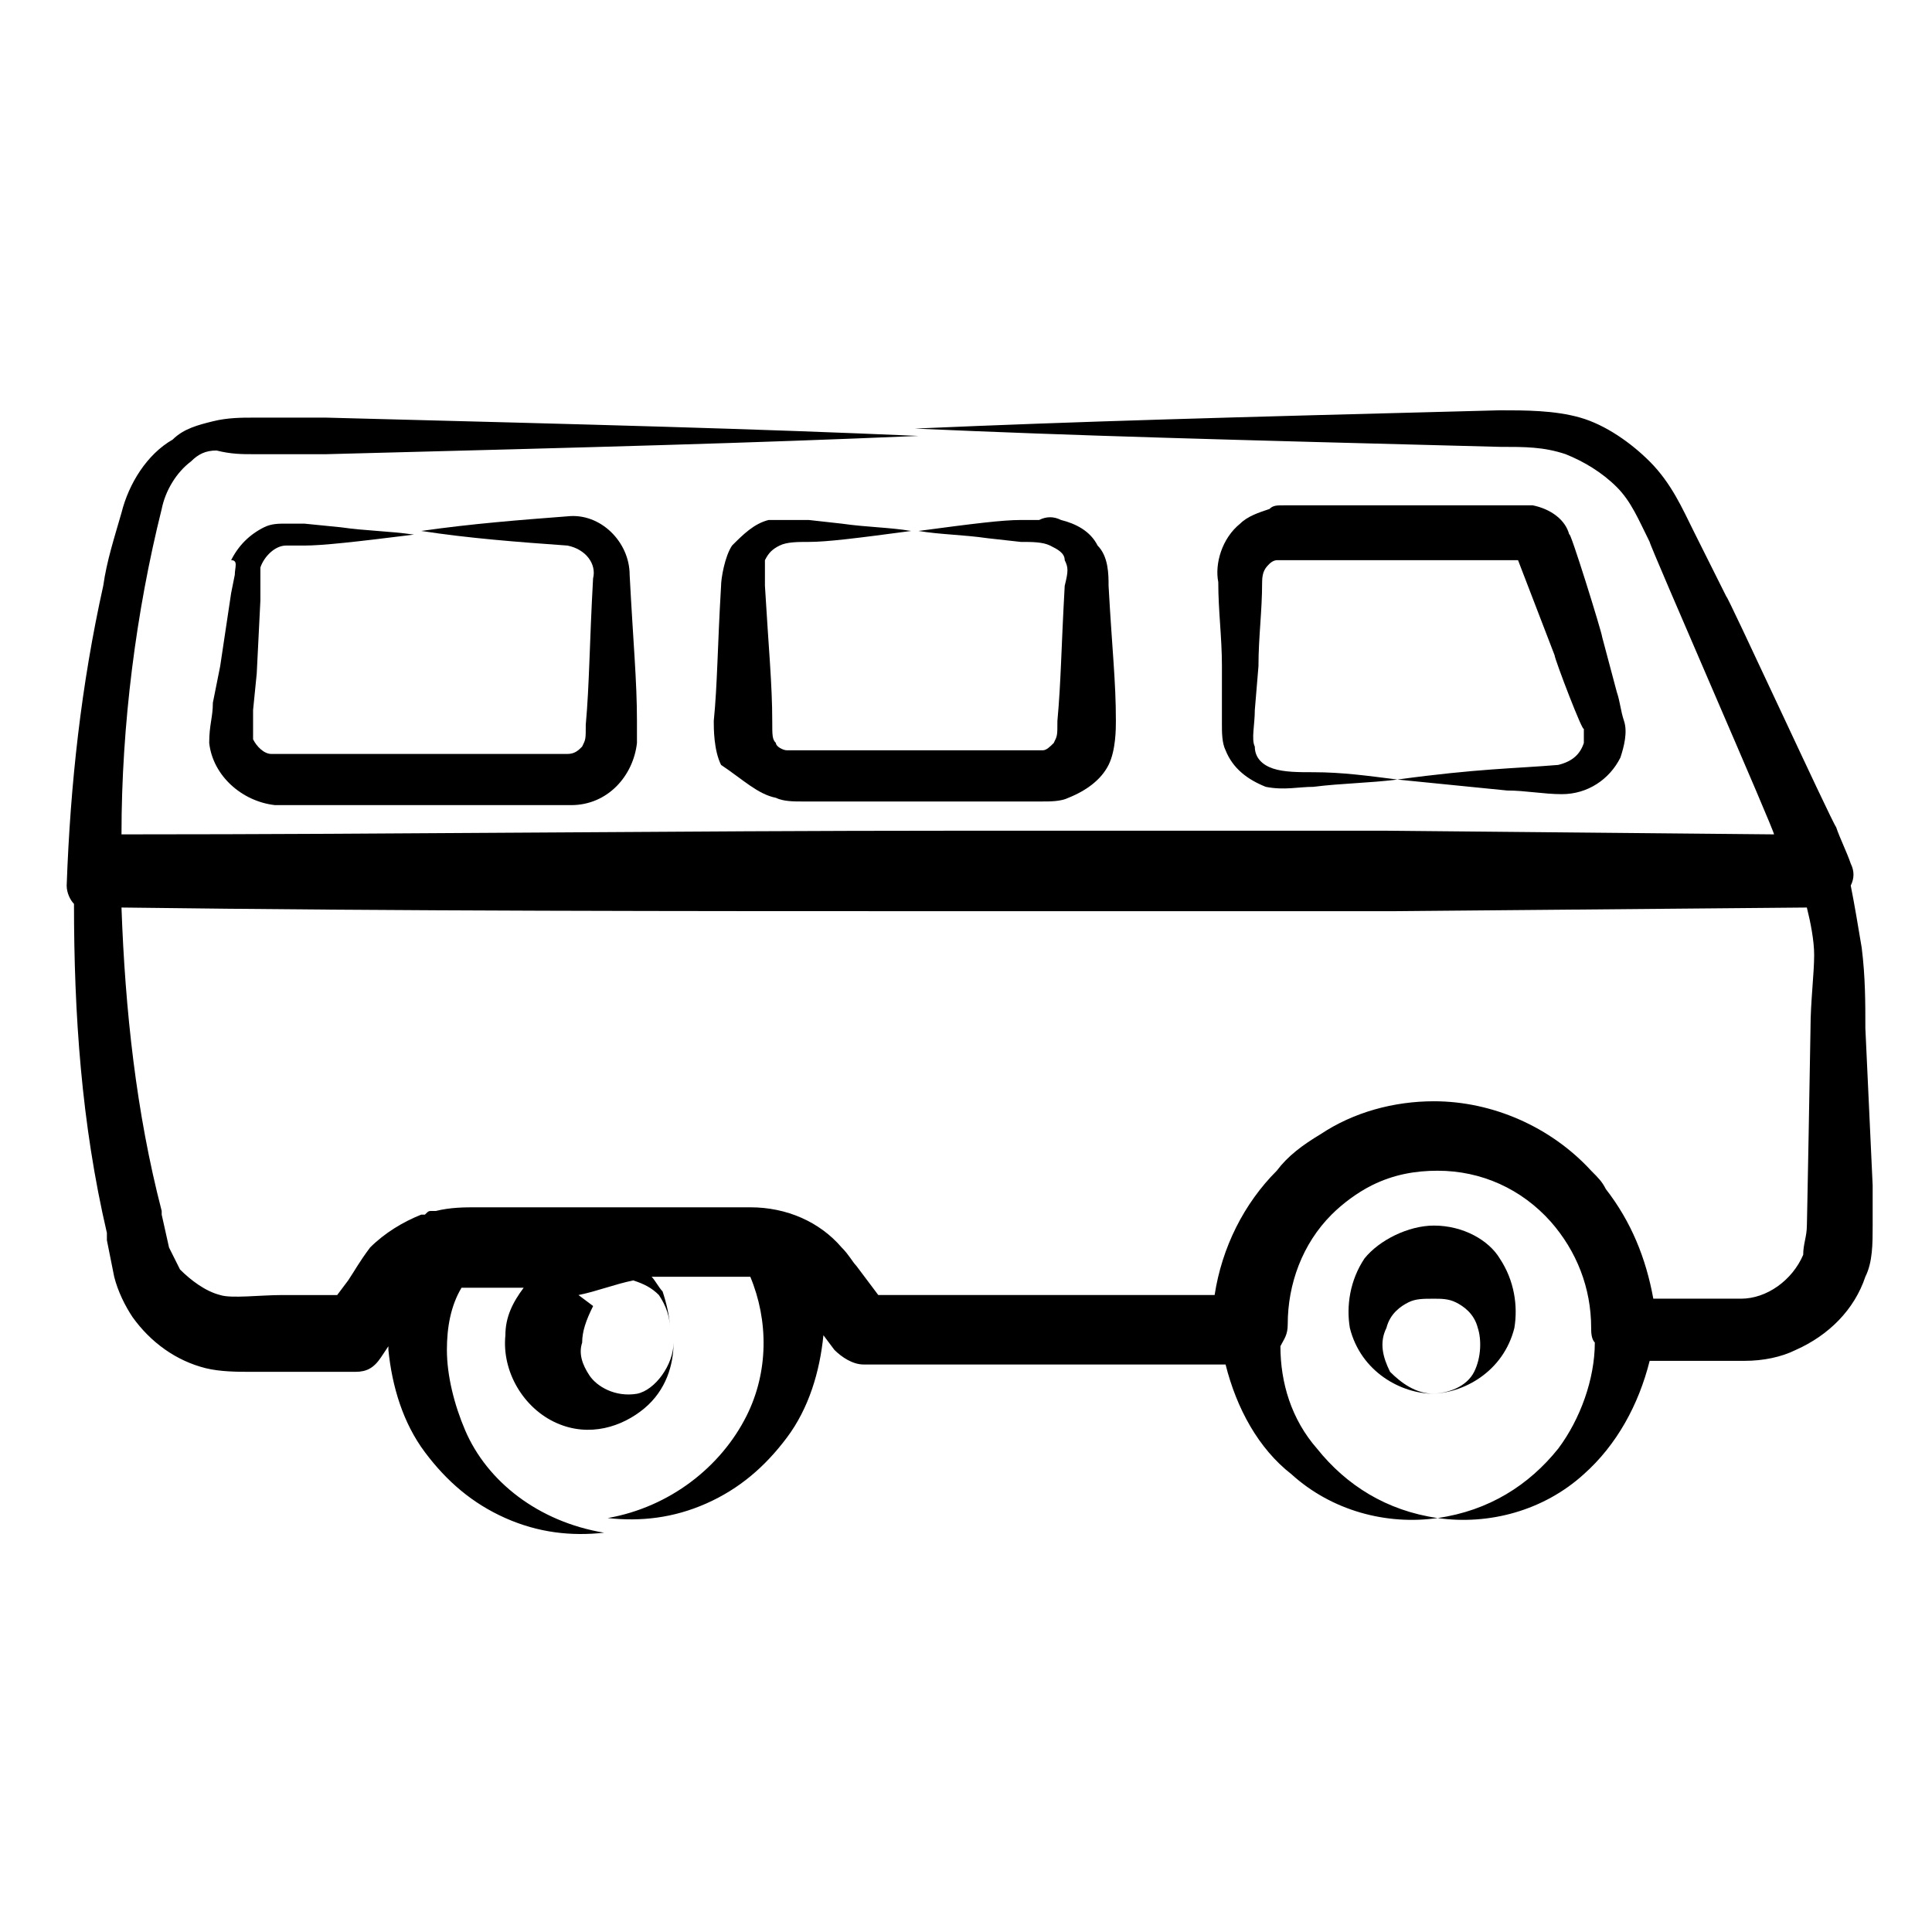 <?xml version="1.0" encoding="UTF-8"?>
<!-- Uploaded to: ICON Repo, www.svgrepo.com, Generator: ICON Repo Mixer Tools -->
<svg fill="#000000" width="800px" height="800px" version="1.1" viewBox="144 144 512 512" xmlns="http://www.w3.org/2000/svg">
 <g>
  <path d="m524.01 468.79c-6.781 0-14.531 3.875-18.41 8.719-3.875 5.812-4.844 12.594-3.875 18.41 2.906 11.625 13.562 17.441 22.285 17.441-4.844 0-8.719-2.906-11.625-5.812-1.938-3.875-2.906-7.75-0.969-11.625 0.969-3.875 3.875-5.812 5.812-6.781s3.875-0.969 6.781-0.969c1.938 0 3.875 0 5.812 0.969s4.844 2.906 5.812 6.781c0.969 2.906 0.969 7.75-0.969 11.625s-6.781 5.812-11.625 5.812c8.719 0 19.379-5.812 22.285-17.441 0.969-5.812 0-12.594-3.875-18.41-2.906-4.844-9.688-8.719-17.441-8.719z"/>
  <path d="m294.39 280.83c-12.594 0.969-25.191 1.938-38.754 3.875 12.594 1.938 25.191 2.906 38.754 3.875 4.844 0.969 7.75 4.844 6.781 8.719-0.969 17.441-0.969 28.098-1.938 38.754 0 3.875 0 3.875-0.969 5.812-0.969 0.969-1.938 1.938-3.875 1.938h-77.508-0.969c-1.938 0-3.875-1.938-4.844-3.875v-7.75l0.969-9.688 0.969-19.379v-4.844-3.875c0.969-2.906 3.875-5.812 6.781-5.812h4.844c4.844 0 13.562-0.969 29.066-2.906-6.781-0.969-12.594-0.969-19.379-1.938l-9.688-0.969h-4.844c-1.938 0-3.875 0-5.812 0.969-3.875 1.938-6.781 4.844-8.719 8.719 1.938 0 0.969 1.938 0.969 3.875l-0.969 4.844-2.906 19.379-1.938 9.688c0 3.875-0.969 5.812-0.969 10.656 0.969 8.719 8.719 15.5 17.441 16.469h41.66 29.066 7.75c9.688 0 16.469-7.75 17.441-16.469v-5.812c0-10.656-0.969-20.348-1.938-38.754-0.004-8.719-7.754-16.469-16.477-15.5z"/>
  <path d="m349.62 355.43c1.938 0.969 4.844 0.969 6.781 0.969h31.973 27.129 4.844c1.938 0 4.844 0 6.781-0.969 4.844-1.938 8.719-4.844 10.656-8.719s1.938-9.688 1.938-11.625c0-10.656-0.969-18.41-1.938-35.848 0-2.906 0-7.75-2.906-10.656-1.938-3.875-5.812-5.812-9.688-6.781-1.938-0.969-3.875-0.969-5.812 0h-4.844c-4.844 0-12.594 0.969-27.129 2.906 5.812 0.969 11.625 0.969 18.41 1.938l8.719 0.969c2.906 0 5.812 0 7.75 0.969s3.875 1.938 3.875 3.875c0.969 1.938 0.969 2.906 0 6.781-0.969 17.441-0.969 25.191-1.938 35.848 0 3.875 0 3.875-0.969 5.812-0.969 0.969-1.938 1.938-2.906 1.938h-6.781-27.129-27.129-4.844-1.938c-0.969 0-2.906-0.969-2.906-1.938-0.969-0.969-0.969-1.938-0.969-5.812 0-9.688-0.969-19.379-1.938-35.848v-6.781c0.969-1.938 1.938-2.906 3.875-3.875s4.844-0.969 7.75-0.969c4.844 0 12.594-0.969 27.129-2.906-5.812-0.969-11.625-0.969-18.41-1.938l-8.719-0.969h-4.844-5.812c-3.875 0.969-6.781 3.875-9.688 6.781-1.938 2.906-2.906 8.719-2.906 10.656-0.969 16.469-0.969 26.16-1.938 35.848 0 1.938 0 7.75 1.938 11.625 5.812 3.875 9.688 7.75 14.531 8.719z"/>
  <path d="m467.82 330.24v5.812c0 1.938 0 4.844 0.969 6.781 1.938 4.844 5.812 7.75 10.656 9.688 4.844 0.969 8.719 0 12.594 0 7.75-0.969 14.531-0.969 22.285-1.938-7.75-0.969-14.531-1.938-22.285-1.938-3.875 0-7.75 0-10.656-0.969s-4.844-2.906-4.844-5.812c-0.969-1.938 0-5.812 0-9.688l0.969-11.625c0-7.75 0.969-14.531 0.969-22.285 0-2.906 0.969-3.875 1.938-4.844s1.938-0.969 1.938-0.969h0.969 25.191 37.785l9.688 25.191c0 0.969 7.75 21.316 7.75 19.379v3.875c-0.969 2.906-2.906 4.844-6.781 5.812-11.625 0.969-21.316 0.969-42.629 3.875 9.688 0.969 19.379 1.938 29.066 2.906 4.844 0 9.688 0.969 14.531 0.969 6.781 0 12.594-3.875 15.5-9.688 0.969-2.906 1.938-6.781 0.969-9.688s-0.969-4.844-1.938-7.75l-3.871-14.539c0-0.969-8.719-29.066-8.719-27.129-0.969-3.875-4.844-6.781-9.688-7.75h-3.875-2.906-33.91-25.191c-1.938 0-2.906 0-3.875 0.969-2.906 0.969-5.812 1.938-7.75 3.875-4.844 3.875-6.781 10.656-5.812 15.5 0 7.75 0.969 14.531 0.969 22.285z"/>
  <path d="m638.34 416.47c0-6.781 0-13.562-0.969-21.316-0.969-5.812-1.938-11.625-2.906-16.469 0.969-1.938 0.969-3.875 0-5.812-0.969-2.906-2.906-6.781-3.875-9.688-0.969-0.969-29.066-62.008-29.066-61.039l-8.719-17.441c-2.906-5.812-5.812-12.594-11.625-18.41-4.844-4.844-11.625-9.688-18.41-11.625-6.781-1.938-14.531-1.938-21.316-1.938-74.602 1.938-110.45 2.906-155.02 4.844 43.598 1.938 80.414 2.906 155.02 4.844 6.781 0 11.625 0 17.441 1.938 4.844 1.938 9.688 4.844 13.562 8.719s5.812 8.719 8.719 14.531c0 0.969 33.91 78.477 32.941 77.508l-102.7-0.969h-114.32c-73.633 0-147.27 0.969-220.9 0.969 0-29.066 3.875-59.102 10.656-86.23 0.969-4.844 3.875-9.688 7.75-12.594 1.938-1.938 3.875-2.906 6.781-2.906 3.879 0.977 6.785 0.977 9.691 0.977h19.379c74.602-1.938 111.42-2.906 156.96-4.844-44.566-1.938-82.352-2.906-156.96-4.844h-19.379c-2.906 0-6.781 0-10.656 0.969s-7.75 1.938-10.656 4.844c-6.781 3.875-11.625 11.625-13.562 19.379-1.938 6.781-3.875 12.594-4.844 19.379-5.812 26.16-8.719 52.32-9.688 79.445 0 1.938 0.969 3.875 1.938 4.844 0 29.066 1.938 58.133 8.719 87.199v1.938l1.938 9.688c0.969 3.875 2.906 7.75 4.844 10.656 4.844 6.781 11.625 11.625 19.379 13.562 3.875 0.969 8.719 0.969 11.625 0.969h28.098c2.906 0 4.844-0.969 6.781-3.875l1.938-2.906v0.969c0.969 9.688 3.875 19.379 9.688 27.129s12.594 13.562 21.316 17.441c8.719 3.875 17.441 4.844 26.16 3.875-17.441-2.906-31.004-13.562-36.816-27.129-2.906-6.781-4.844-14.531-4.844-21.316 0-5.812 0.969-11.625 3.875-16.469h4.844 11.625c-2.906 3.875-4.844 7.75-4.844 12.594-0.969 9.688 4.844 19.379 13.562 23.254s17.441 0.969 23.254-3.875 7.75-11.625 7.75-17.441c0 5.812-4.844 12.594-9.688 13.562-5.812 0.969-10.656-1.938-12.594-4.844s-2.906-5.812-1.938-8.719c0-2.906 0.969-5.812 2.906-9.688l-3.879-2.91c4.844-0.969 9.688-2.906 14.531-3.875 2.906 0.969 4.844 1.938 6.781 3.875 1.938 2.906 2.906 5.812 2.906 8.719 0-2.906-0.969-6.781-1.938-9.688-0.969-0.969-1.938-2.906-2.906-3.875h14.531 11.625c4.844 11.625 4.844 25.191-0.969 36.816-6.781 13.562-20.348 24.223-36.816 27.129 8.719 0.969 17.441 0 26.16-3.875s15.5-9.688 21.316-17.441c5.812-7.75 8.719-17.441 9.688-27.129l2.906 3.875c1.938 1.938 4.844 3.875 7.75 3.875h95.918c2.906 11.625 8.719 22.285 17.441 29.066 10.656 9.688 25.191 13.562 38.754 11.625-13.562-1.938-24.223-8.719-31.973-18.41-6.781-7.75-9.688-17.441-9.688-27.129 0.969-1.938 1.938-2.906 1.938-5.812 0-10.656 3.875-21.316 11.625-29.066 2.906-2.906 6.781-5.812 10.656-7.75 5.812-2.906 11.625-3.875 17.441-3.875 11.625 0 22.285 4.844 30.035 13.562 6.781 7.75 10.656 17.441 10.656 28.098 0 0.969 0 2.906 0.969 3.875 0 9.688-3.875 20.348-9.688 28.098-7.75 9.688-18.41 16.469-31.973 18.41 13.562 1.938 28.098-1.938 38.754-11.625 8.719-7.75 14.531-18.41 17.441-30.035h25.188c4.844 0 9.688-0.969 13.562-2.906 8.719-3.875 15.5-10.656 18.41-19.379 1.938-3.875 1.938-8.719 1.938-13.562v-10.656zm-14.535 0c0 1.938-0.969 54.258-0.969 52.32 0 2.906-0.969 4.844-0.969 7.75-2.906 6.781-9.688 11.625-16.469 11.625h-23.254c-1.938-10.656-5.812-20.348-12.594-29.066-0.969-1.938-1.938-2.906-3.875-4.844-10.656-11.625-26.16-18.41-41.66-18.41-10.656 0-21.316 2.906-30.035 8.719-4.844 2.906-8.719 5.812-11.625 9.688-8.719 8.719-14.531 20.348-16.469 32.941h-89.137l-2.906-3.875-2.91-3.871c-0.969-0.969-1.938-2.906-3.875-4.844-5.812-6.781-14.531-10.656-24.223-10.656h-11.625-28.098-32.941c-2.906 0-6.781 0-10.656 0.969h-0.969c-0.969 0-0.969 0-1.938 0.969h-0.969c-4.844 1.938-9.688 4.844-13.562 8.719-2.906 3.875-3.875 5.812-5.812 8.719l-2.91 3.875h-14.531c-5.812 0-13.562 0.969-16.469 0-3.875-0.969-7.75-3.875-10.656-6.781l-2.906-5.812-1.945-8.719v0.969-1.938c-6.781-26.16-9.688-53.289-10.656-80.414 74.602 0.969 148.23 0.969 222.84 0.969h114.32l109.48-0.969c0.969 3.875 1.938 8.719 1.938 12.594 0 4.844-0.969 12.594-0.969 19.375z"/>
 </g>
</svg>